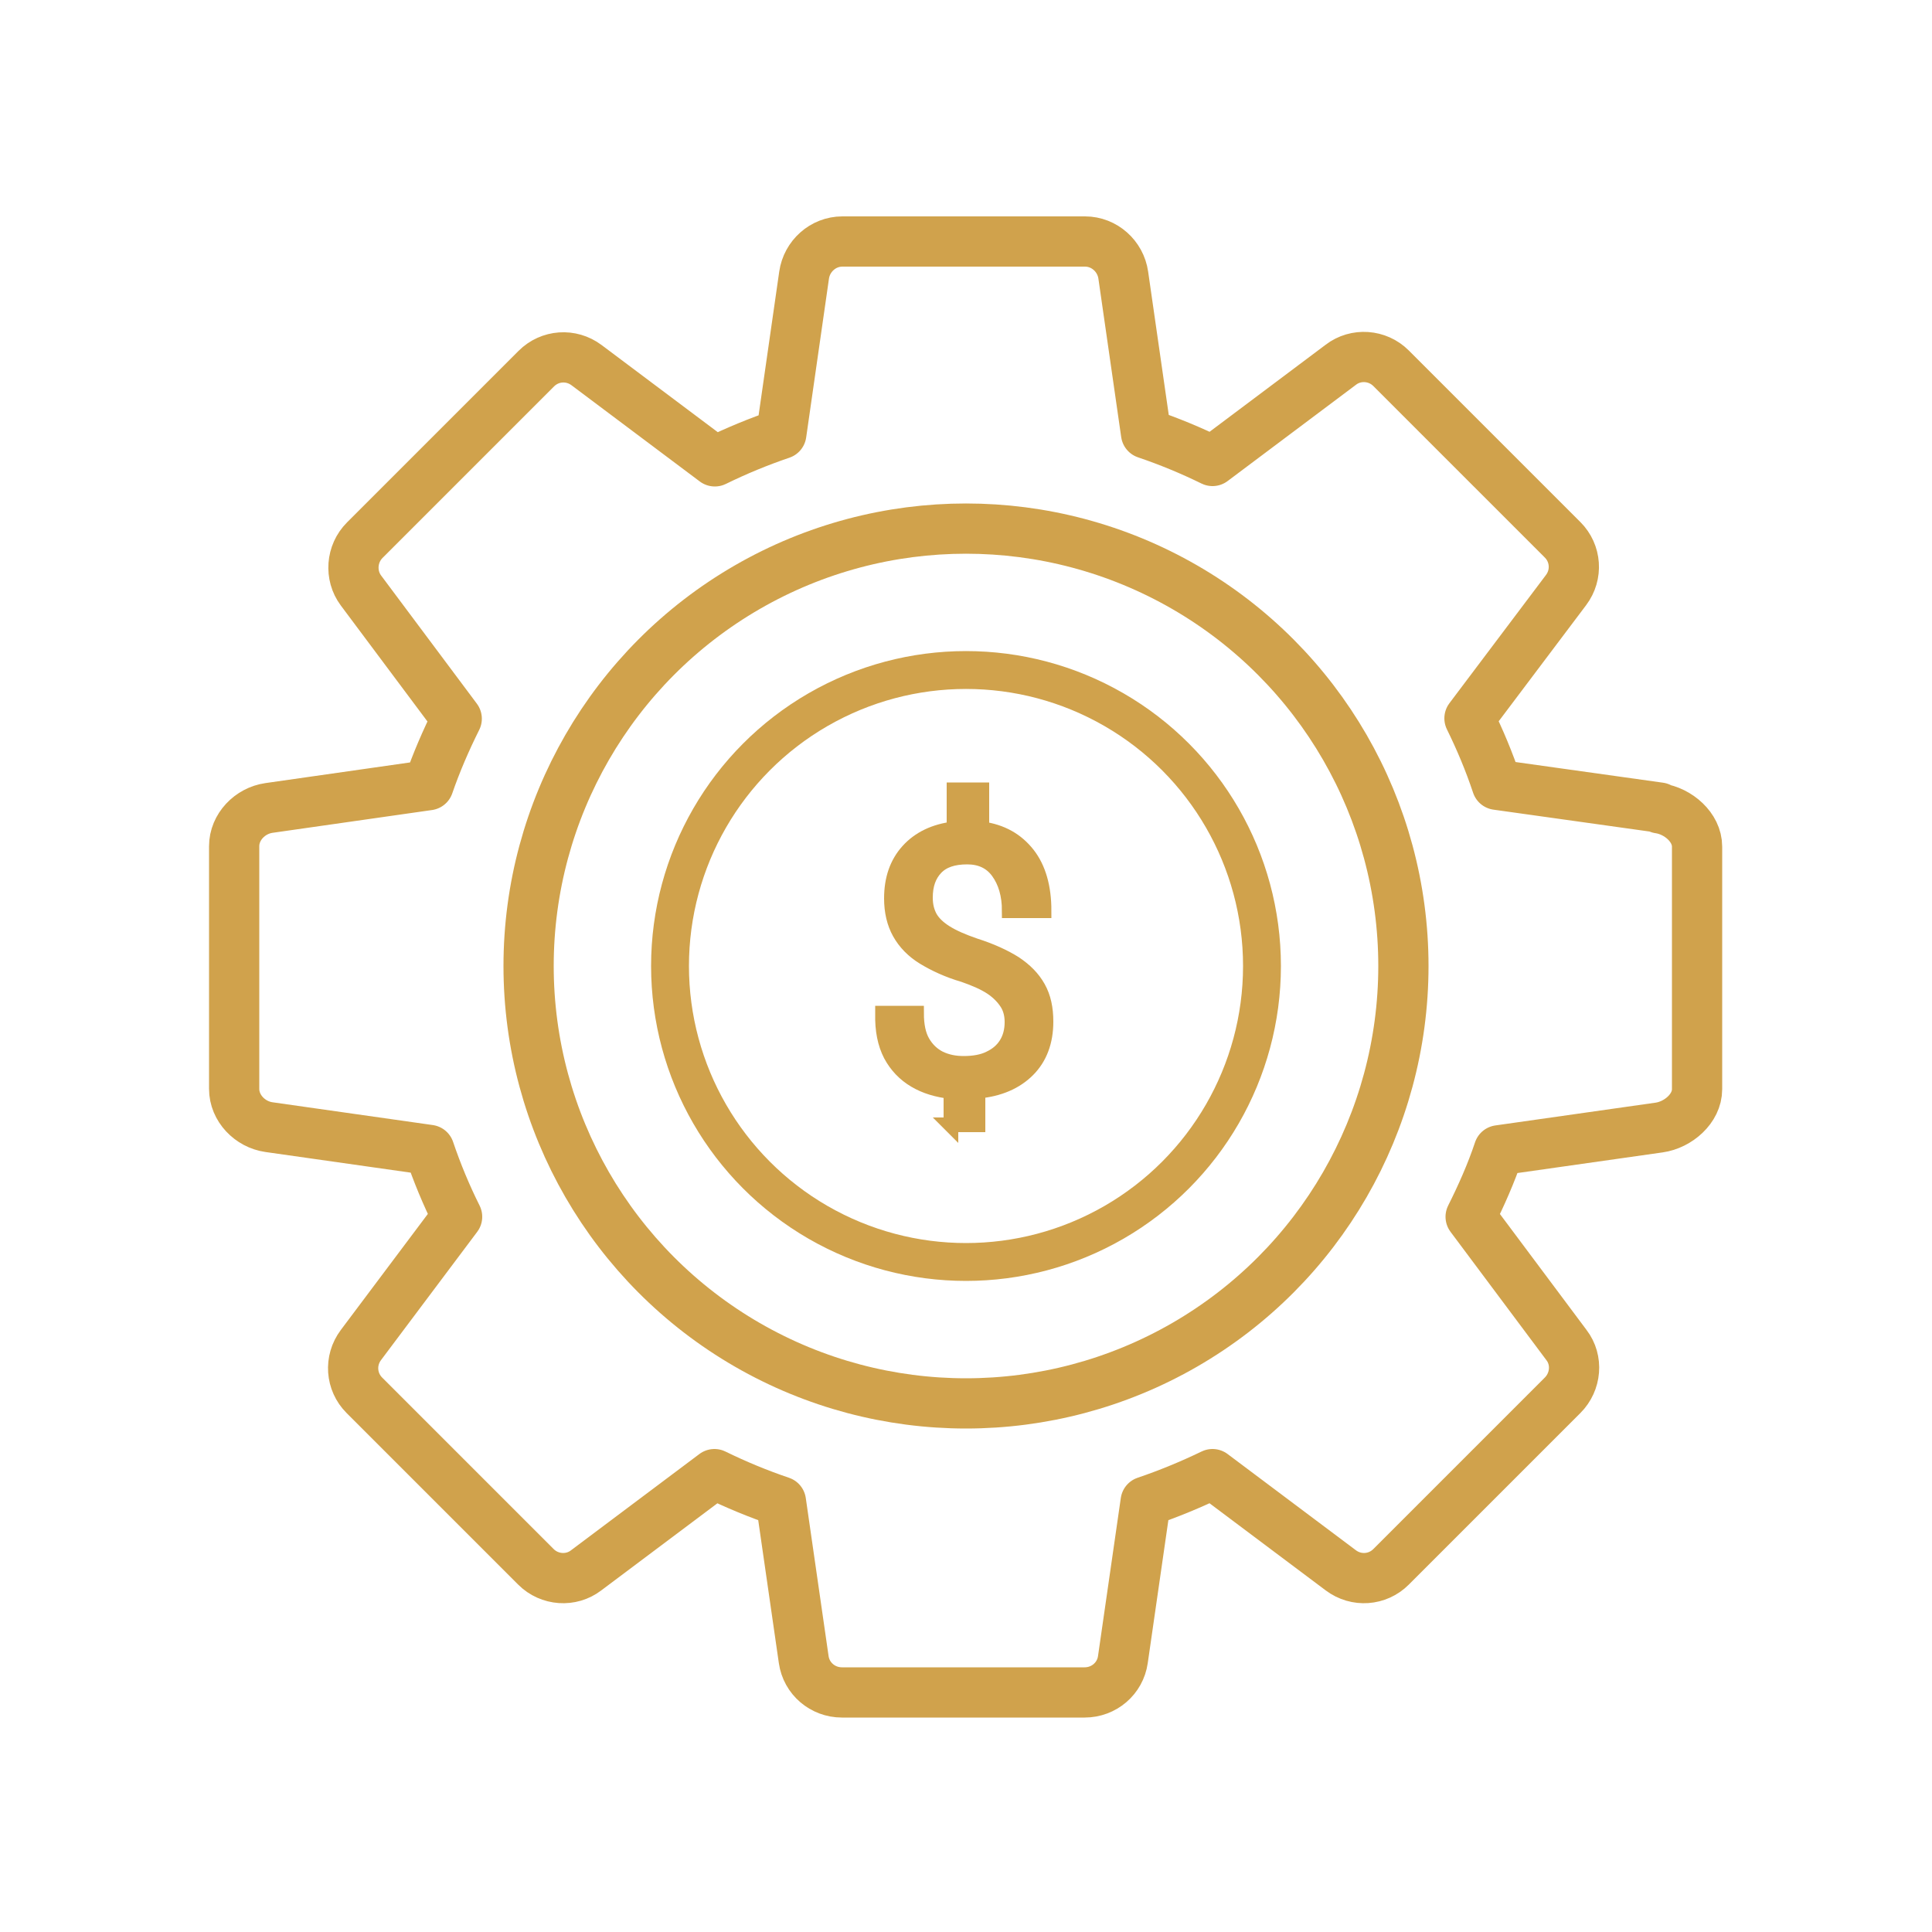 <?xml version="1.0" encoding="UTF-8"?>
<svg id="Design" xmlns="http://www.w3.org/2000/svg" viewBox="0 0 50 50">
  <defs>
    <style>
      .cls-1 {
        stroke-width: 1.3px;
      }

      .cls-1, .cls-2 {
        fill: none;
        stroke-linecap: round;
        stroke-linejoin: round;
      }

      .cls-1, .cls-2, .cls-3 {
        stroke: #d0a24c;
      }

      .cls-2 {
        stroke-width: .98px;
      }

      .cls-3 {
        fill: #d0a24c;
        stroke-miterlimit: 10;
        stroke-width: .38px;
      }
    </style>
  </defs>
  <g>
    <circle class="cls-2" cx="25" cy="25" r="7.66"/>
    <path class="cls-3" d="M24.61,29.12v-.87c-.35-.04-.66-.13-.93-.29-.27-.16-.48-.38-.63-.66-.15-.29-.22-.64-.21-1.06v-.02h.88c0,.31.05.56.16.75s.26.33.44.42c.19.09.39.13.62.13.26,0,.49-.04.67-.13.19-.09.33-.21.43-.37s.15-.35.15-.57c0-.18-.04-.35-.13-.49s-.22-.28-.4-.4c-.18-.12-.43-.23-.72-.33-.41-.12-.75-.28-1.03-.45s-.49-.39-.63-.64c-.14-.25-.21-.55-.21-.89,0-.5.14-.91.43-1.23.29-.32.69-.51,1.19-.57v-1.01h.72v1.01c.51.07.9.29,1.19.66.28.36.42.85.42,1.46h-.9c0-.41-.1-.75-.29-1.01-.19-.26-.46-.38-.8-.38-.36,0-.63.09-.81.28-.18.19-.27.44-.27.77,0,.2.04.36.12.51.08.14.21.27.4.39.19.12.44.23.76.34.41.13.76.29,1.03.46.27.18.47.38.61.63s.2.54.2.88c0,.52-.16.94-.47,1.25-.31.31-.74.5-1.29.55v.87h-.71Z"/>
  </g>
  <circle class="cls-1" cx="25" cy="25" r="11.32"/>
  <path class="cls-1" d="M42.95,20.9l-4.21-.59c-.2-.6-.44-1.17-.71-1.72l2.5-3.32c.3-.4.26-.95-.09-1.3l-4.44-4.44c-.35-.35-.91-.39-1.3-.09l-3.32,2.49c-.55-.27-1.13-.51-1.72-.71l-.59-4.1c-.07-.49-.49-.87-.99-.87h-6.28c-.5,0-.92.38-.99.87l-.59,4.11c-.59.2-1.17.44-1.72.71l-3.32-2.49c-.4-.3-.95-.26-1.3.09l-4.44,4.44c-.35.35-.39.91-.1,1.3l2.48,3.32c-.28.56-.53,1.14-.73,1.72l-4.13.59c-.49.07-.9.49-.9.99v6.28c0,.5.41.92.9.99l4.15.59c.2.59.44,1.17.72,1.73l-2.49,3.32c-.3.4-.26.95.09,1.3l4.44,4.44c.35.35.91.39,1.3.09l3.32-2.49c.55.27,1.13.51,1.72.71l.59,4.09c.07.49.49.85.99.85h6.28c.5,0,.92-.36.99-.85l.59-4.09c.59-.2,1.17-.44,1.73-.71l3.32,2.49c.4.3.95.26,1.3-.09l4.44-4.44c.35-.35.4-.91.1-1.3l-2.48-3.32c.27-.54.53-1.12.73-1.72l4.15-.59c.49-.07.98-.49.98-.99v-6.28c0-.5-.49-.92-.98-.99Z"/>
</svg>